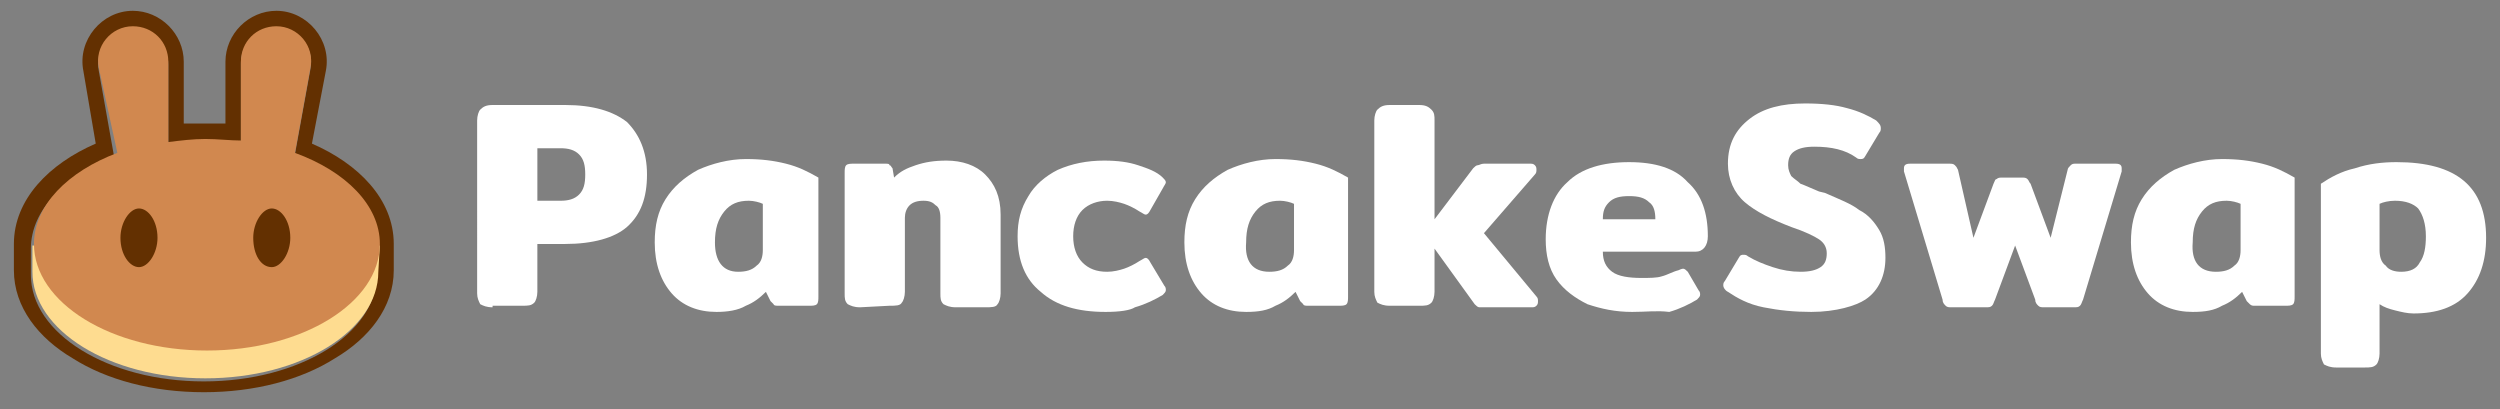 <?xml version="1.0" encoding="utf-8"?>
<!-- Generator: Adobe Illustrator 26.4.1, SVG Export Plug-In . SVG Version: 6.00 Build 0)  -->
<svg version="1.1" id="katman_1" xmlns="http://www.w3.org/2000/svg" xmlns:xlink="http://www.w3.org/1999/xlink" x="0px" y="0px"
	 viewBox="0 0 161.9 26.5" style="enable-background:new 0 0 161.9 26.5;" xml:space="preserve">
<rect x="0" y="0" width="161.9" height="26.5" fill="#808080" stroke="none"/>
<style type="text/css">
	.st0{fill:#FFFFFF;}
	.st1{fill-rule:evenodd;clip-rule:evenodd;fill:#633001;}
	.st2{fill:#FEDC90;}
	.st3{fill-rule:evenodd;clip-rule:evenodd;fill:#D1884F;}
	.st4{fill:#633001;}
</style>
<path class="st0" d="M31.9,19.9c-0.4,0-0.6-0.1-0.8-0.2c-0.1-0.2-0.2-0.4-0.2-0.7V7.8c0-0.3,0.1-0.6,0.2-0.7
	c0.2-0.2,0.4-0.3,0.8-0.3h4.7c1.8,0,3.1,0.4,4,1.1c0.8,0.8,1.3,1.9,1.3,3.4s-0.4,2.6-1.3,3.4c-0.8,0.7-2.2,1.1-4,1.1h-1.8v3.1
	c0,0.3-0.1,0.6-0.2,0.7c-0.2,0.2-0.4,0.2-0.8,0.2h-1.9V19.9z M36.3,13c0.5,0,0.9-0.1,1.2-0.4c0.3-0.3,0.4-0.7,0.4-1.3
	s-0.1-1-0.4-1.3c-0.3-0.3-0.7-0.4-1.2-0.4h-1.5V13H36.3z"/>
<path class="st0" d="M46.4,20.2c-1.2,0-2.2-0.4-2.9-1.2c-0.7-0.8-1.1-1.9-1.1-3.3c0-1.1,0.2-2,0.7-2.8s1.2-1.4,2.1-1.9
	c0.9-0.4,2-0.7,3.1-0.7c1,0,1.8,0.1,2.6,0.3s1.4,0.5,2.1,0.9v7.7c0,0.2,0,0.4-0.1,0.5s-0.3,0.1-0.5,0.1h-2c-0.1,0-0.3,0-0.3-0.1
	c-0.1-0.1-0.1-0.1-0.2-0.2l-0.3-0.6c-0.4,0.4-0.8,0.7-1.3,0.9C47.8,20.1,47.1,20.2,46.4,20.2z M47.8,17.6c0.5,0,0.9-0.1,1.2-0.4
	c0.3-0.2,0.4-0.6,0.4-1v-3c-0.2-0.1-0.6-0.2-0.9-0.2c-0.7,0-1.2,0.2-1.6,0.7c-0.4,0.5-0.6,1.1-0.6,2C46.3,16.9,46.8,17.6,47.8,17.6z
	"/>
<path class="st0" d="M55.7,19.9c-0.4,0-0.6-0.1-0.8-0.2c-0.2-0.2-0.2-0.4-0.2-0.7v-7.8c0-0.2,0-0.4,0.1-0.5s0.3-0.1,0.5-0.1h2
	c0.2,0,0.3,0,0.3,0.1c0.1,0,0.1,0.1,0.2,0.2l0.1,0.6c0.4-0.4,0.8-0.6,1.4-0.8s1.2-0.3,2-0.3c1,0,1.9,0.3,2.5,0.9
	c0.6,0.6,1,1.4,1,2.6V19c0,0.3-0.1,0.6-0.2,0.7c-0.1,0.2-0.4,0.2-0.8,0.2h-1.9c-0.4,0-0.6-0.1-0.8-0.2c-0.2-0.2-0.2-0.4-0.2-0.7
	v-4.9c0-0.4-0.1-0.7-0.3-0.8c-0.2-0.2-0.4-0.3-0.8-0.3s-0.7,0.1-0.9,0.3c-0.2,0.2-0.3,0.5-0.3,0.8v4.8c0,0.3-0.1,0.6-0.2,0.7
	c-0.1,0.2-0.4,0.2-0.8,0.2L55.7,19.9L55.7,19.9z"/>
<path class="st0" d="M71.6,20.2c-1.8,0-3.2-0.4-4.2-1.3c-1-0.8-1.5-2-1.5-3.6c0-1,0.2-1.8,0.7-2.6c0.4-0.7,1.1-1.3,1.9-1.7
	c0.9-0.4,1.9-0.6,3-0.6c0.9,0,1.6,0.1,2.2,0.3s1.2,0.4,1.6,0.8c0.1,0.1,0.2,0.2,0.2,0.3s-0.1,0.2-0.2,0.4l-0.8,1.4
	c-0.1,0.2-0.2,0.3-0.3,0.3c-0.1,0-0.2-0.1-0.4-0.2c-0.3-0.2-0.7-0.4-1-0.5S72.1,13,71.7,13c-0.6,0-1.2,0.2-1.6,0.6
	c-0.4,0.4-0.6,1-0.6,1.7c0,0.7,0.2,1.3,0.6,1.7s0.9,0.6,1.6,0.6c0.4,0,0.8-0.1,1.1-0.2c0.3-0.1,0.7-0.3,1-0.5
	c0.2-0.1,0.3-0.2,0.4-0.2s0.2,0.1,0.3,0.3l0.9,1.5c0.1,0.1,0.1,0.2,0.1,0.3c0,0.1-0.1,0.2-0.2,0.3c-0.5,0.3-1.1,0.6-1.8,0.8
	C73.2,20.1,72.5,20.2,71.6,20.2z"/>
<path class="st0" d="M80.7,20.2c-1.2,0-2.2-0.4-2.9-1.2c-0.7-0.8-1.1-1.9-1.1-3.3c0-1.1,0.2-2,0.7-2.8s1.2-1.4,2.1-1.9
	c0.9-0.4,2-0.7,3.1-0.7c1,0,1.8,0.1,2.6,0.3c0.8,0.2,1.4,0.5,2.1,0.9v7.7c0,0.2,0,0.4-0.1,0.5s-0.3,0.1-0.5,0.1h-2
	c-0.1,0-0.3,0-0.3-0.1c-0.1-0.1-0.1-0.1-0.2-0.2l-0.3-0.6c-0.4,0.4-0.8,0.7-1.3,0.9C82.1,20.1,81.5,20.2,80.7,20.2z M82.2,17.6
	c0.5,0,0.9-0.1,1.2-0.4c0.3-0.2,0.4-0.6,0.4-1v-3c-0.2-0.1-0.6-0.2-0.9-0.2c-0.7,0-1.2,0.2-1.6,0.7s-0.6,1.1-0.6,2
	C80.6,16.9,81.1,17.6,82.2,17.6z"/>
<path class="st0" d="M99.5,19.2c0.1,0.1,0.1,0.2,0.1,0.3c0,0.1,0,0.2-0.1,0.3c-0.1,0.1-0.2,0.1-0.3,0.1h-3c-0.2,0-0.3,0-0.4,0
	s-0.2-0.1-0.3-0.2l-2.6-3.6v2.8c0,0.3-0.1,0.6-0.2,0.7c-0.2,0.2-0.4,0.2-0.8,0.2H90c-0.4,0-0.6-0.1-0.8-0.2
	c-0.1-0.2-0.2-0.4-0.2-0.7V7.8c0-0.3,0.1-0.6,0.2-0.7c0.2-0.2,0.4-0.3,0.8-0.3h1.9c0.4,0,0.6,0.1,0.8,0.3c0.2,0.2,0.2,0.4,0.2,0.7
	v6.4l2.5-3.3c0.1-0.1,0.2-0.2,0.3-0.2c0.1,0,0.2-0.1,0.4-0.1h3c0.1,0,0.2,0,0.3,0.1c0.1,0.1,0.1,0.2,0.1,0.3s0,0.2-0.1,0.3l-3.3,3.8
	L99.5,19.2z"/>
<path class="st0" d="M105.7,20.2c-1.1,0-2-0.2-2.9-0.5c-0.8-0.4-1.5-0.9-2-1.6c-0.5-0.7-0.7-1.6-0.7-2.6c0-1.6,0.5-2.9,1.4-3.7
	c0.9-0.9,2.3-1.3,4-1.3s3,0.4,3.8,1.3c0.9,0.8,1.3,2,1.3,3.5c0,0.6-0.3,1-0.8,1h-6c0,0.6,0.2,1,0.6,1.3s1.1,0.4,1.9,0.4
	c0.5,0,1,0,1.3-0.1c0.4-0.1,0.7-0.3,1.1-0.4c0.2-0.1,0.3-0.1,0.3-0.1c0.1,0,0.2,0.1,0.3,0.2l0.7,1.2c0.1,0.1,0.1,0.2,0.1,0.3
	c0,0.1-0.1,0.2-0.2,0.3c-0.5,0.3-1.1,0.6-1.8,0.8C107.3,20.1,106.6,20.2,105.7,20.2z M107.2,14.2c0-0.5-0.1-0.9-0.4-1.1
	c-0.3-0.3-0.7-0.4-1.3-0.4c-0.6,0-1,0.1-1.3,0.4c-0.3,0.3-0.4,0.6-0.4,1.1H107.2z"/>
<path class="st0" d="M117.3,20.2c-1.1,0-2.1-0.1-3.1-0.3c-1-0.2-1.7-0.6-2.3-1c-0.2-0.1-0.3-0.3-0.3-0.4s0-0.2,0.1-0.3l0.9-1.5
	c0.1-0.2,0.2-0.2,0.3-0.2c0.1,0,0.2,0,0.3,0.1c0.5,0.3,1,0.5,1.6,0.7s1.2,0.3,1.8,0.3s1-0.1,1.3-0.3s0.4-0.5,0.4-0.9
	s-0.2-0.7-0.5-0.9s-0.9-0.5-1.8-0.8c-1.3-0.5-2.3-1-3-1.6s-1.1-1.5-1.1-2.5c0-1.3,0.5-2.2,1.4-2.9s2.1-1,3.6-1c1.1,0,2,0.1,2.7,0.3
	c0.8,0.2,1.4,0.5,1.9,0.8c0.2,0.2,0.3,0.3,0.3,0.5c0,0.1,0,0.2-0.1,0.3l-0.9,1.5c-0.1,0.2-0.2,0.2-0.3,0.2s-0.2,0-0.3-0.1
	c-0.7-0.5-1.6-0.7-2.7-0.7c-0.6,0-1,0.1-1.3,0.3s-0.4,0.5-0.4,0.9c0,0.3,0.1,0.5,0.2,0.7c0.2,0.2,0.4,0.3,0.6,0.5
	c0.3,0.1,0.7,0.3,1.2,0.5l0.4,0.1c0.9,0.4,1.7,0.7,2.2,1.1c0.6,0.3,1,0.8,1.3,1.3s0.4,1.1,0.4,1.8c0,1.1-0.4,2.1-1.3,2.7
	C120.2,19.8,118.9,20.2,117.3,20.2z"/>
<path class="st0" d="M126.4,19.9c-0.2,0-0.3,0-0.4-0.1c-0.1-0.1-0.2-0.2-0.2-0.4l-2.5-8.3c0-0.1,0-0.1,0-0.2c0-0.2,0.1-0.3,0.4-0.3
	h2.5c0.2,0,0.3,0,0.4,0.1c0.1,0.1,0.1,0.1,0.2,0.3l1,4.4l1.3-3.5c0.1-0.2,0.1-0.3,0.2-0.3c0.1-0.1,0.2-0.1,0.4-0.1h1.2
	c0.2,0,0.3,0,0.4,0.1c0.1,0.1,0.1,0.2,0.2,0.3l1.3,3.5l1.1-4.4c0-0.1,0.1-0.2,0.2-0.3c0.1-0.1,0.2-0.1,0.3-0.1h2.6
	c0.3,0,0.4,0.1,0.4,0.3c0,0,0,0.1,0,0.2l-2.5,8.3c-0.1,0.2-0.1,0.3-0.2,0.4c-0.1,0.1-0.2,0.1-0.4,0.1h-1.9c-0.2,0-0.3,0-0.4-0.1
	c-0.1-0.1-0.2-0.2-0.2-0.4l-1.3-3.5l-1.3,3.5c-0.1,0.2-0.1,0.3-0.2,0.4c-0.1,0.1-0.2,0.1-0.4,0.1H126.4z"/>
<path class="st0" d="M142,20.2c-1.2,0-2.2-0.4-2.9-1.2c-0.7-0.8-1.1-1.9-1.1-3.3c0-1.1,0.2-2,0.7-2.8s1.2-1.4,2.1-1.9
	c0.9-0.4,2-0.7,3.1-0.7c1,0,1.8,0.1,2.6,0.3s1.4,0.5,2.1,0.9v7.7c0,0.2,0,0.4-0.1,0.5s-0.3,0.1-0.5,0.1h-2c-0.1,0-0.2,0-0.3-0.1
	s-0.1-0.1-0.2-0.2l-0.3-0.6c-0.4,0.4-0.8,0.7-1.3,0.9C143.4,20.1,142.8,20.2,142,20.2z M143.5,17.6c0.5,0,0.9-0.1,1.2-0.4
	c0.3-0.2,0.4-0.6,0.4-1v-3c-0.2-0.1-0.6-0.2-0.9-0.2c-0.7,0-1.2,0.2-1.6,0.7c-0.4,0.5-0.6,1.1-0.6,2
	C141.9,16.9,142.4,17.6,143.5,17.6z"/>
<path class="st0" d="M151.3,23.8c-0.4,0-0.6-0.1-0.8-0.2c-0.1-0.2-0.2-0.4-0.2-0.7v-11c0.6-0.4,1.3-0.8,2.2-1
	c0.9-0.3,1.8-0.4,2.7-0.4c3.9,0,5.8,1.6,5.8,4.9c0,1.5-0.4,2.7-1.2,3.6c-0.8,0.9-2,1.3-3.5,1.3c-0.4,0-0.8-0.1-1.2-0.2
	s-0.7-0.2-1-0.4v3.2c0,0.3-0.1,0.6-0.2,0.7c-0.2,0.2-0.4,0.2-0.8,0.2H151.3z M155.5,17.6c0.6,0,1-0.2,1.2-0.6c0.3-0.4,0.4-1,0.4-1.7
	c0-0.8-0.2-1.4-0.5-1.8c-0.3-0.3-0.8-0.5-1.5-0.5c-0.4,0-0.8,0.1-1,0.2v3c0,0.4,0.1,0.8,0.4,1C154.7,17.5,155.1,17.6,155.5,17.6z"/>
<path class="st1" d="M5.4,4.6C5,2.6,6.6,0.7,8.6,0.7c1.8,0,3.3,1.5,3.3,3.3v4c0.5,0,0.9,0,1.4,0c0.4,0,0.9,0,1.3,0V4
	c0-1.8,1.5-3.3,3.3-3.3c2,0,3.6,1.9,3.2,3.9l-0.9,4.7c3,1.3,5.3,3.6,5.3,6.5v1.7c0,2.4-1.6,4.4-3.8,5.7c-2.2,1.4-5.2,2.2-8.5,2.2
	s-6.3-0.8-8.5-2.2c-2.2-1.3-3.8-3.3-3.8-5.7v-1.7c0-2.9,2.3-5.2,5.3-6.5L5.4,4.6z M19.1,10l1-5.5c0.3-1.4-0.8-2.7-2.2-2.7
	c-1.3,0-2.3,1-2.3,2.3v5.1c-0.3,0-0.7-0.1-1-0.1c-0.4,0-0.9,0-1.3,0c-0.5,0-0.9,0-1.4,0.1c-0.3,0-0.7,0.1-1,0.1V4.2
	c0-1.3-1-2.3-2.3-2.3c-1.4,0-2.5,1.3-2.2,2.7l1,5.6C4.2,11.4,2,13.6,2,16.1v1.7c0,3.8,5,6.9,11.2,6.9s11.2-3.1,11.2-6.9v-1.7
	C24.5,13.4,22.3,11.2,19.1,10z"/>
<path class="st2" d="M24.5,17.6c0,3.8-5,6.9-11.2,6.9S2.1,21.4,2.1,17.6v-1.7h22.5L24.5,17.6L24.5,17.6z"/>
<path class="st3" d="M6.4,4.4C6.1,3,7.2,1.7,8.6,1.7c1.3,0,2.3,1,2.3,2.3v5.2C11.7,9.1,12.5,9,13.3,9s1.6,0.1,2.3,0.1V4
	c0-1.3,1-2.3,2.3-2.3c1.4,0,2.5,1.3,2.2,2.7l-1,5.5c3.3,1.2,5.5,3.4,5.5,5.9c0,3.8-5,6.9-11.2,6.9S2.2,19.6,2.2,15.8
	c0-2.5,2.2-4.7,5.4-5.9L6.4,4.4z"/>
<path class="st4" d="M10.2,15.4c0,1-0.6,1.9-1.2,1.9s-1.2-0.8-1.2-1.9c0-1,0.6-1.9,1.2-1.9S10.2,14.3,10.2,15.4z"/>
<path class="st4" d="M18.8,15.4c0,1-0.6,1.9-1.2,1.9c-0.7,0-1.2-0.8-1.2-1.9c0-1,0.6-1.9,1.2-1.9S18.8,14.3,18.8,15.4z"/>
</svg>
